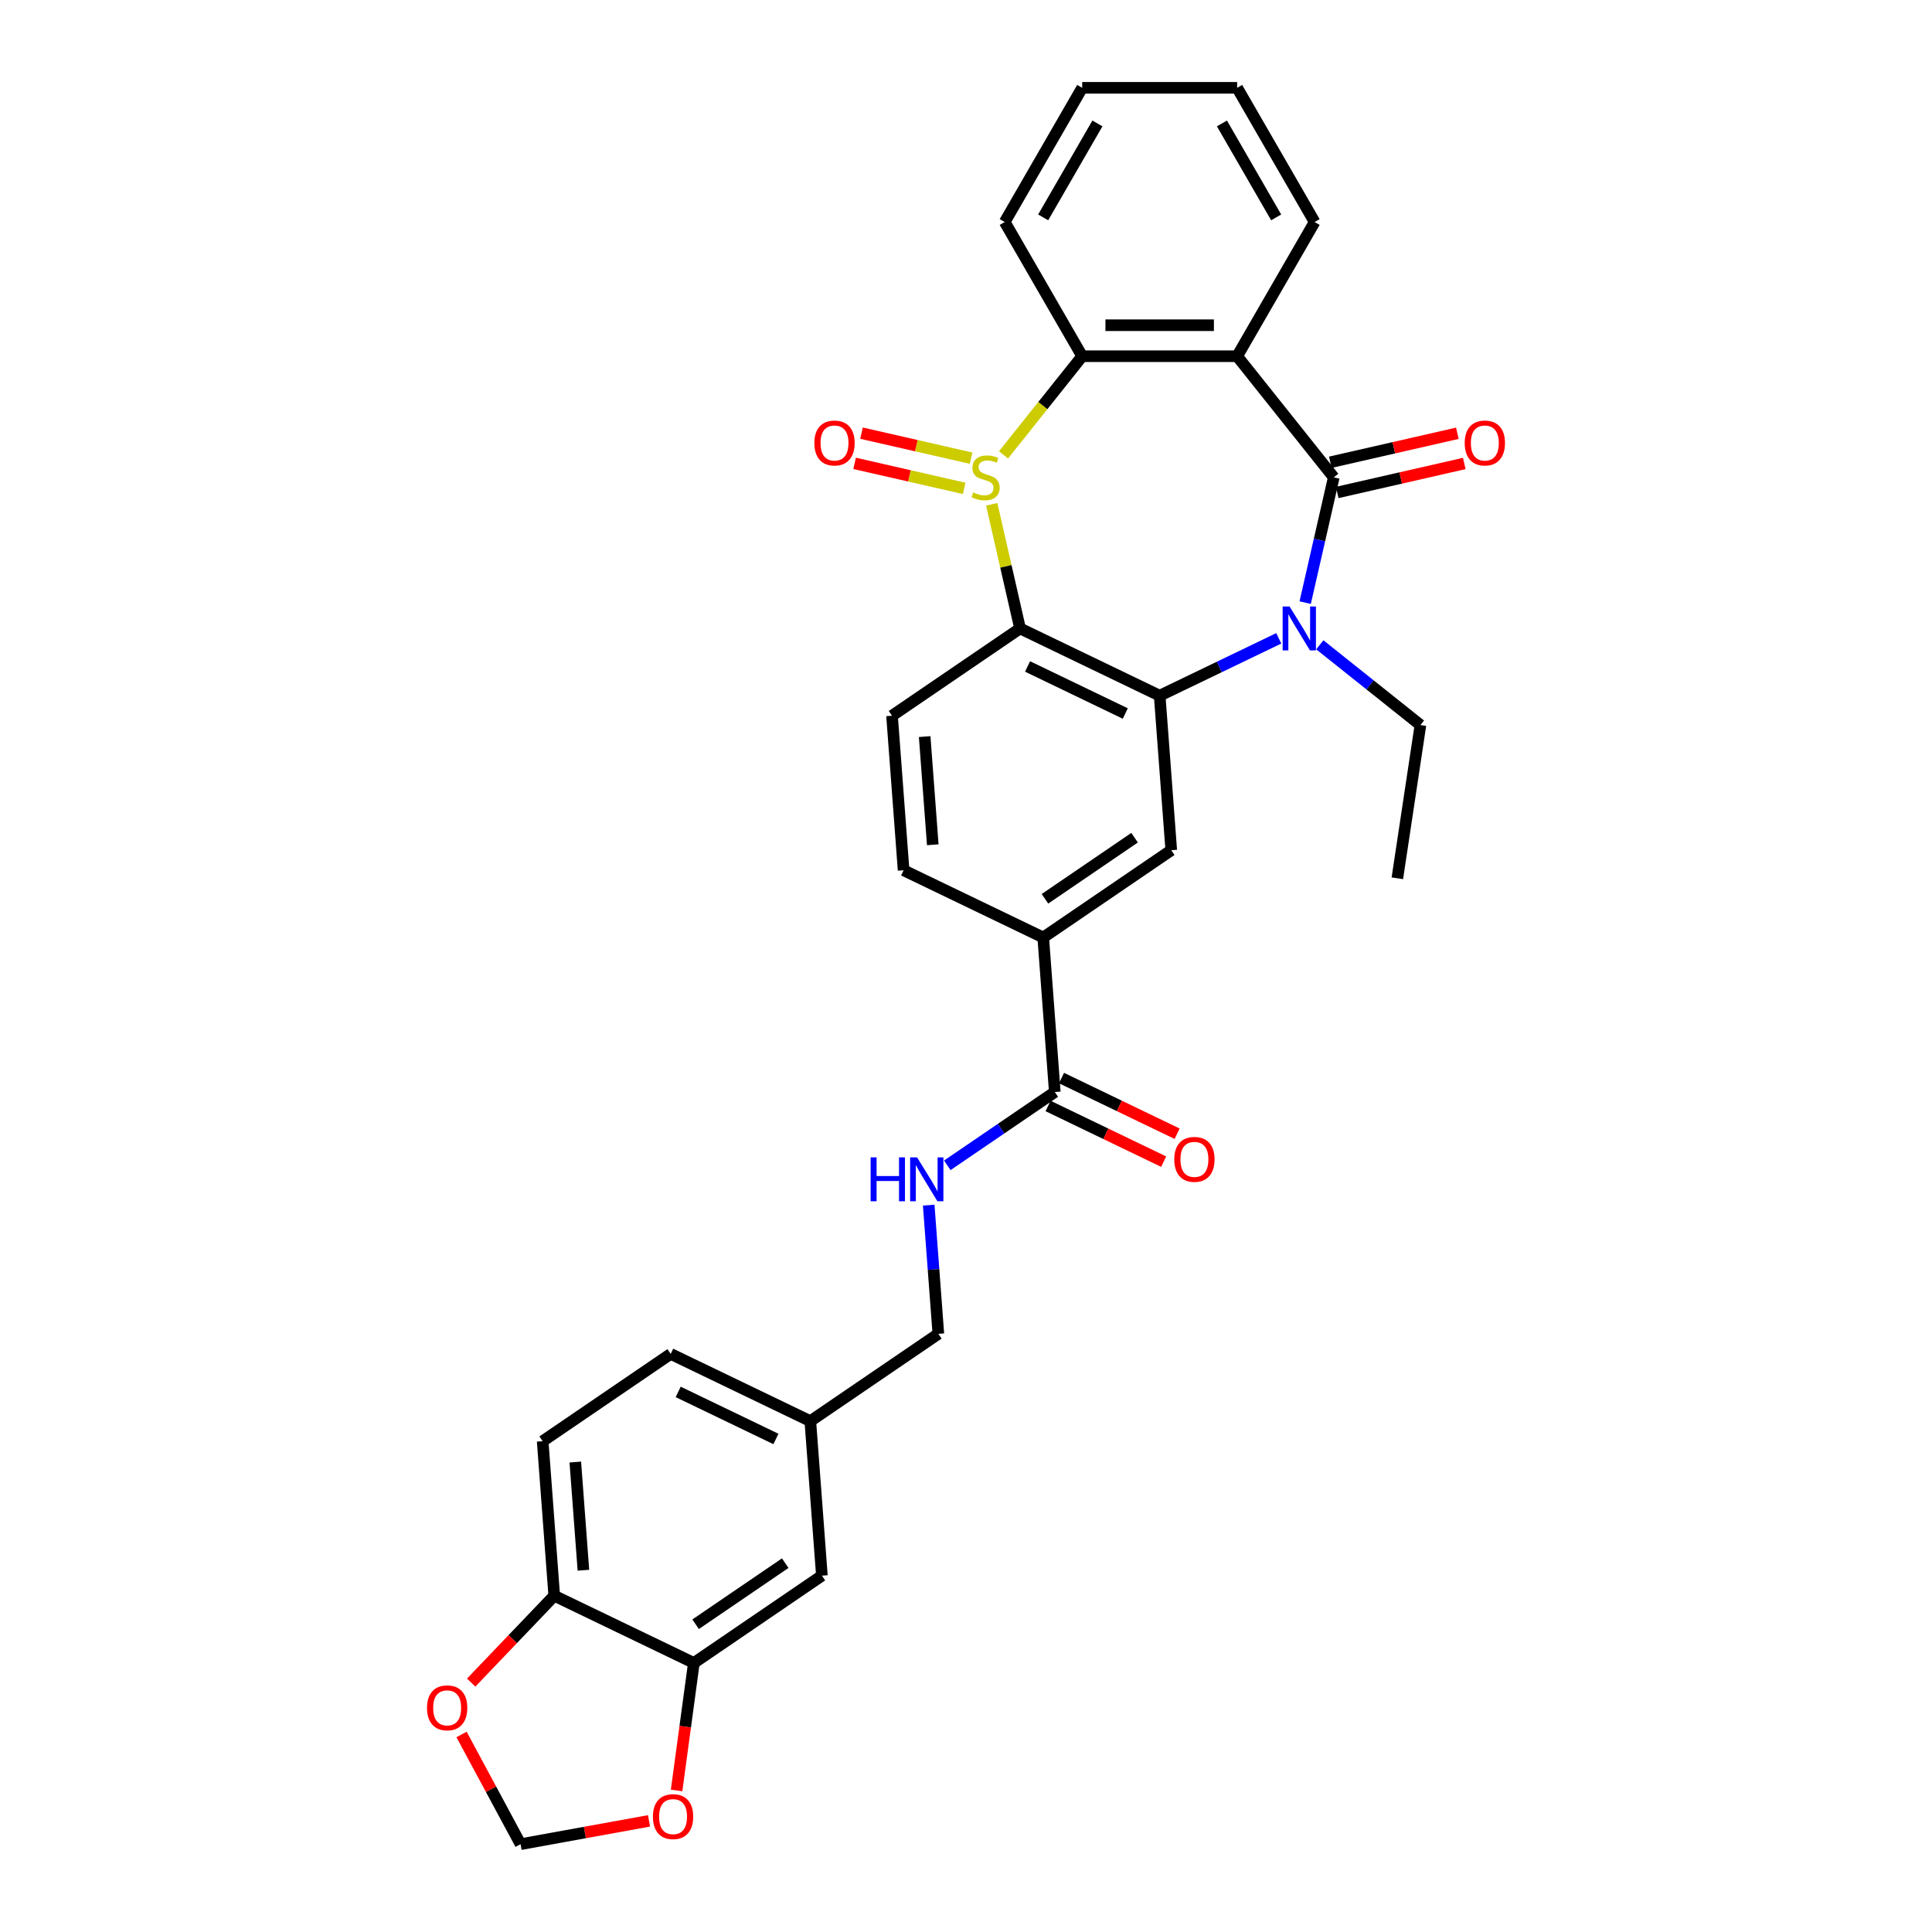 <?xml version='1.0' encoding='iso-8859-1'?>
<svg version='1.1' baseProfile='full'
              xmlns='http://www.w3.org/2000/svg'
                      xmlns:rdkit='http://www.rdkit.org/xml'
                      xmlns:xlink='http://www.w3.org/1999/xlink'
                  xml:space='preserve'
width='1000px' height='1000px' viewBox='0 0 1000 1000'>
<!-- END OF HEADER -->
<rect style='opacity:1.0;fill:#FFFFFF;stroke:none' width='1000' height='1000' x='0' y='0'> </rect>
<path class='bond-3' d='M 513.315,261.026 L 520.648,293.154' style='fill:none;fill-rule:evenodd;stroke:#CCCC00;stroke-width:6px;stroke-linecap:butt;stroke-linejoin:miter;stroke-opacity:1' />
<path class='bond-3' d='M 520.648,293.154 L 527.981,325.282' style='fill:none;fill-rule:evenodd;stroke:#000000;stroke-width:6px;stroke-linecap:butt;stroke-linejoin:miter;stroke-opacity:1' />
<path class='bond-5' d='M 519.421,235.439 L 539.781,209.908' style='fill:none;fill-rule:evenodd;stroke:#CCCC00;stroke-width:6px;stroke-linecap:butt;stroke-linejoin:miter;stroke-opacity:1' />
<path class='bond-5' d='M 539.781,209.908 L 560.141,184.377' style='fill:none;fill-rule:evenodd;stroke:#000000;stroke-width:6px;stroke-linecap:butt;stroke-linejoin:miter;stroke-opacity:1' />
<path class='bond-11' d='M 502.63,237.146 L 474.273,230.674' style='fill:none;fill-rule:evenodd;stroke:#CCCC00;stroke-width:6px;stroke-linecap:butt;stroke-linejoin:miter;stroke-opacity:1' />
<path class='bond-11' d='M 474.273,230.674 L 445.915,224.202' style='fill:none;fill-rule:evenodd;stroke:#FF0000;stroke-width:6px;stroke-linecap:butt;stroke-linejoin:miter;stroke-opacity:1' />
<path class='bond-11' d='M 499.06,252.785 L 470.703,246.313' style='fill:none;fill-rule:evenodd;stroke:#CCCC00;stroke-width:6px;stroke-linecap:butt;stroke-linejoin:miter;stroke-opacity:1' />
<path class='bond-11' d='M 470.703,246.313 L 442.346,239.841' style='fill:none;fill-rule:evenodd;stroke:#FF0000;stroke-width:6px;stroke-linecap:butt;stroke-linejoin:miter;stroke-opacity:1' />
<path class='bond-0' d='M 690.357,247.086 L 640.348,184.377' style='fill:none;fill-rule:evenodd;stroke:#000000;stroke-width:6px;stroke-linecap:butt;stroke-linejoin:miter;stroke-opacity:1' />
<path class='bond-13' d='M 692.141,254.905 L 725.023,247.4' style='fill:none;fill-rule:evenodd;stroke:#000000;stroke-width:6px;stroke-linecap:butt;stroke-linejoin:miter;stroke-opacity:1' />
<path class='bond-13' d='M 725.023,247.4 L 757.905,239.895' style='fill:none;fill-rule:evenodd;stroke:#FF0000;stroke-width:6px;stroke-linecap:butt;stroke-linejoin:miter;stroke-opacity:1' />
<path class='bond-13' d='M 688.572,239.266 L 721.454,231.761' style='fill:none;fill-rule:evenodd;stroke:#000000;stroke-width:6px;stroke-linecap:butt;stroke-linejoin:miter;stroke-opacity:1' />
<path class='bond-13' d='M 721.454,231.761 L 754.336,224.256' style='fill:none;fill-rule:evenodd;stroke:#FF0000;stroke-width:6px;stroke-linecap:butt;stroke-linejoin:miter;stroke-opacity:1' />
<path class='bond-31' d='M 690.357,247.086 L 682.958,279.503' style='fill:none;fill-rule:evenodd;stroke:#000000;stroke-width:6px;stroke-linecap:butt;stroke-linejoin:miter;stroke-opacity:1' />
<path class='bond-31' d='M 682.958,279.503 L 675.559,311.919' style='fill:none;fill-rule:evenodd;stroke:#0000FF;stroke-width:6px;stroke-linecap:butt;stroke-linejoin:miter;stroke-opacity:1' />
<path class='bond-1' d='M 661.889,330.396 L 631.067,345.239' style='fill:none;fill-rule:evenodd;stroke:#0000FF;stroke-width:6px;stroke-linecap:butt;stroke-linejoin:miter;stroke-opacity:1' />
<path class='bond-1' d='M 631.067,345.239 L 600.245,360.082' style='fill:none;fill-rule:evenodd;stroke:#000000;stroke-width:6px;stroke-linecap:butt;stroke-linejoin:miter;stroke-opacity:1' />
<path class='bond-22' d='M 683.128,333.751 L 709.173,354.52' style='fill:none;fill-rule:evenodd;stroke:#0000FF;stroke-width:6px;stroke-linecap:butt;stroke-linejoin:miter;stroke-opacity:1' />
<path class='bond-22' d='M 709.173,354.52 L 735.217,375.29' style='fill:none;fill-rule:evenodd;stroke:#000000;stroke-width:6px;stroke-linecap:butt;stroke-linejoin:miter;stroke-opacity:1' />
<path class='bond-2' d='M 600.245,360.082 L 527.981,325.282' style='fill:none;fill-rule:evenodd;stroke:#000000;stroke-width:6px;stroke-linecap:butt;stroke-linejoin:miter;stroke-opacity:1' />
<path class='bond-2' d='M 582.445,369.315 L 531.86,344.955' style='fill:none;fill-rule:evenodd;stroke:#000000;stroke-width:6px;stroke-linecap:butt;stroke-linejoin:miter;stroke-opacity:1' />
<path class='bond-6' d='M 600.245,360.082 L 606.239,440.065' style='fill:none;fill-rule:evenodd;stroke:#000000;stroke-width:6px;stroke-linecap:butt;stroke-linejoin:miter;stroke-opacity:1' />
<path class='bond-9' d='M 527.981,325.282 L 461.71,370.464' style='fill:none;fill-rule:evenodd;stroke:#000000;stroke-width:6px;stroke-linecap:butt;stroke-linejoin:miter;stroke-opacity:1' />
<path class='bond-4' d='M 640.348,184.377 L 560.141,184.377' style='fill:none;fill-rule:evenodd;stroke:#000000;stroke-width:6px;stroke-linecap:butt;stroke-linejoin:miter;stroke-opacity:1' />
<path class='bond-4' d='M 628.317,168.336 L 572.172,168.336' style='fill:none;fill-rule:evenodd;stroke:#000000;stroke-width:6px;stroke-linecap:butt;stroke-linejoin:miter;stroke-opacity:1' />
<path class='bond-25' d='M 640.348,184.377 L 680.452,114.916' style='fill:none;fill-rule:evenodd;stroke:#000000;stroke-width:6px;stroke-linecap:butt;stroke-linejoin:miter;stroke-opacity:1' />
<path class='bond-27' d='M 560.141,184.377 L 520.038,114.916' style='fill:none;fill-rule:evenodd;stroke:#000000;stroke-width:6px;stroke-linecap:butt;stroke-linejoin:miter;stroke-opacity:1' />
<path class='bond-33' d='M 606.239,440.065 L 539.968,485.247' style='fill:none;fill-rule:evenodd;stroke:#000000;stroke-width:6px;stroke-linecap:butt;stroke-linejoin:miter;stroke-opacity:1' />
<path class='bond-33' d='M 587.262,433.589 L 540.873,465.216' style='fill:none;fill-rule:evenodd;stroke:#000000;stroke-width:6px;stroke-linecap:butt;stroke-linejoin:miter;stroke-opacity:1' />
<path class='bond-7' d='M 545.962,565.23 L 539.968,485.247' style='fill:none;fill-rule:evenodd;stroke:#000000;stroke-width:6px;stroke-linecap:butt;stroke-linejoin:miter;stroke-opacity:1' />
<path class='bond-12' d='M 545.962,565.23 L 518.137,584.201' style='fill:none;fill-rule:evenodd;stroke:#000000;stroke-width:6px;stroke-linecap:butt;stroke-linejoin:miter;stroke-opacity:1' />
<path class='bond-12' d='M 518.137,584.201 L 490.312,603.172' style='fill:none;fill-rule:evenodd;stroke:#0000FF;stroke-width:6px;stroke-linecap:butt;stroke-linejoin:miter;stroke-opacity:1' />
<path class='bond-20' d='M 542.482,572.457 L 572.398,586.864' style='fill:none;fill-rule:evenodd;stroke:#000000;stroke-width:6px;stroke-linecap:butt;stroke-linejoin:miter;stroke-opacity:1' />
<path class='bond-20' d='M 572.398,586.864 L 602.314,601.27' style='fill:none;fill-rule:evenodd;stroke:#FF0000;stroke-width:6px;stroke-linecap:butt;stroke-linejoin:miter;stroke-opacity:1' />
<path class='bond-20' d='M 549.442,558.004 L 579.358,572.411' style='fill:none;fill-rule:evenodd;stroke:#000000;stroke-width:6px;stroke-linecap:butt;stroke-linejoin:miter;stroke-opacity:1' />
<path class='bond-20' d='M 579.358,572.411 L 609.274,586.817' style='fill:none;fill-rule:evenodd;stroke:#FF0000;stroke-width:6px;stroke-linecap:butt;stroke-linejoin:miter;stroke-opacity:1' />
<path class='bond-8' d='M 539.968,485.247 L 467.704,450.447' style='fill:none;fill-rule:evenodd;stroke:#000000;stroke-width:6px;stroke-linecap:butt;stroke-linejoin:miter;stroke-opacity:1' />
<path class='bond-18' d='M 461.71,370.464 L 467.704,450.447' style='fill:none;fill-rule:evenodd;stroke:#000000;stroke-width:6px;stroke-linecap:butt;stroke-linejoin:miter;stroke-opacity:1' />
<path class='bond-18' d='M 478.606,381.263 L 482.802,437.251' style='fill:none;fill-rule:evenodd;stroke:#000000;stroke-width:6px;stroke-linecap:butt;stroke-linejoin:miter;stroke-opacity:1' />
<path class='bond-10' d='M 359.139,860.743 L 425.41,815.56' style='fill:none;fill-rule:evenodd;stroke:#000000;stroke-width:6px;stroke-linecap:butt;stroke-linejoin:miter;stroke-opacity:1' />
<path class='bond-10' d='M 360.044,840.711 L 406.433,809.084' style='fill:none;fill-rule:evenodd;stroke:#000000;stroke-width:6px;stroke-linecap:butt;stroke-linejoin:miter;stroke-opacity:1' />
<path class='bond-15' d='M 359.139,860.743 L 354.67,893.738' style='fill:none;fill-rule:evenodd;stroke:#000000;stroke-width:6px;stroke-linecap:butt;stroke-linejoin:miter;stroke-opacity:1' />
<path class='bond-15' d='M 354.67,893.738 L 350.2,926.733' style='fill:none;fill-rule:evenodd;stroke:#FF0000;stroke-width:6px;stroke-linecap:butt;stroke-linejoin:miter;stroke-opacity:1' />
<path class='bond-34' d='M 359.139,860.743 L 286.875,825.942' style='fill:none;fill-rule:evenodd;stroke:#000000;stroke-width:6px;stroke-linecap:butt;stroke-linejoin:miter;stroke-opacity:1' />
<path class='bond-24' d='M 480.693,623.775 L 483.19,657.085' style='fill:none;fill-rule:evenodd;stroke:#0000FF;stroke-width:6px;stroke-linecap:butt;stroke-linejoin:miter;stroke-opacity:1' />
<path class='bond-24' d='M 483.19,657.085 L 485.686,690.395' style='fill:none;fill-rule:evenodd;stroke:#000000;stroke-width:6px;stroke-linecap:butt;stroke-linejoin:miter;stroke-opacity:1' />
<path class='bond-14' d='M 286.875,825.942 L 280.881,745.959' style='fill:none;fill-rule:evenodd;stroke:#000000;stroke-width:6px;stroke-linecap:butt;stroke-linejoin:miter;stroke-opacity:1' />
<path class='bond-14' d='M 301.973,812.746 L 297.777,756.758' style='fill:none;fill-rule:evenodd;stroke:#000000;stroke-width:6px;stroke-linecap:butt;stroke-linejoin:miter;stroke-opacity:1' />
<path class='bond-16' d='M 286.875,825.942 L 265.377,848.427' style='fill:none;fill-rule:evenodd;stroke:#000000;stroke-width:6px;stroke-linecap:butt;stroke-linejoin:miter;stroke-opacity:1' />
<path class='bond-16' d='M 265.377,848.427 L 243.879,870.912' style='fill:none;fill-rule:evenodd;stroke:#FF0000;stroke-width:6px;stroke-linecap:butt;stroke-linejoin:miter;stroke-opacity:1' />
<path class='bond-17' d='M 335.941,942.48 L 302.698,948.513' style='fill:none;fill-rule:evenodd;stroke:#FF0000;stroke-width:6px;stroke-linecap:butt;stroke-linejoin:miter;stroke-opacity:1' />
<path class='bond-17' d='M 302.698,948.513 L 269.455,954.545' style='fill:none;fill-rule:evenodd;stroke:#000000;stroke-width:6px;stroke-linecap:butt;stroke-linejoin:miter;stroke-opacity:1' />
<path class='bond-35' d='M 238.897,897.759 L 254.176,926.152' style='fill:none;fill-rule:evenodd;stroke:#FF0000;stroke-width:6px;stroke-linecap:butt;stroke-linejoin:miter;stroke-opacity:1' />
<path class='bond-35' d='M 254.176,926.152 L 269.455,954.545' style='fill:none;fill-rule:evenodd;stroke:#000000;stroke-width:6px;stroke-linecap:butt;stroke-linejoin:miter;stroke-opacity:1' />
<path class='bond-19' d='M 425.41,815.56 L 419.416,735.578' style='fill:none;fill-rule:evenodd;stroke:#000000;stroke-width:6px;stroke-linecap:butt;stroke-linejoin:miter;stroke-opacity:1' />
<path class='bond-21' d='M 280.881,745.959 L 347.152,700.777' style='fill:none;fill-rule:evenodd;stroke:#000000;stroke-width:6px;stroke-linecap:butt;stroke-linejoin:miter;stroke-opacity:1' />
<path class='bond-28' d='M 735.217,375.29 L 723.263,454.601' style='fill:none;fill-rule:evenodd;stroke:#000000;stroke-width:6px;stroke-linecap:butt;stroke-linejoin:miter;stroke-opacity:1' />
<path class='bond-23' d='M 419.416,735.578 L 485.686,690.395' style='fill:none;fill-rule:evenodd;stroke:#000000;stroke-width:6px;stroke-linecap:butt;stroke-linejoin:miter;stroke-opacity:1' />
<path class='bond-26' d='M 419.416,735.578 L 347.152,700.777' style='fill:none;fill-rule:evenodd;stroke:#000000;stroke-width:6px;stroke-linecap:butt;stroke-linejoin:miter;stroke-opacity:1' />
<path class='bond-26' d='M 401.616,744.81 L 351.031,720.45' style='fill:none;fill-rule:evenodd;stroke:#000000;stroke-width:6px;stroke-linecap:butt;stroke-linejoin:miter;stroke-opacity:1' />
<path class='bond-32' d='M 680.452,114.916 L 640.348,45.455' style='fill:none;fill-rule:evenodd;stroke:#000000;stroke-width:6px;stroke-linecap:butt;stroke-linejoin:miter;stroke-opacity:1' />
<path class='bond-32' d='M 660.544,112.517 L 632.472,63.895' style='fill:none;fill-rule:evenodd;stroke:#000000;stroke-width:6px;stroke-linecap:butt;stroke-linejoin:miter;stroke-opacity:1' />
<path class='bond-30' d='M 520.038,114.916 L 560.141,45.455' style='fill:none;fill-rule:evenodd;stroke:#000000;stroke-width:6px;stroke-linecap:butt;stroke-linejoin:miter;stroke-opacity:1' />
<path class='bond-30' d='M 539.945,112.517 L 568.018,63.895' style='fill:none;fill-rule:evenodd;stroke:#000000;stroke-width:6px;stroke-linecap:butt;stroke-linejoin:miter;stroke-opacity:1' />
<path class='bond-29' d='M 640.348,45.455 L 560.141,45.455' style='fill:none;fill-rule:evenodd;stroke:#000000;stroke-width:6px;stroke-linecap:butt;stroke-linejoin:miter;stroke-opacity:1' />
<path  class='atom-0' d='M 503.716 254.882
Q 503.973 254.978, 505.032 255.427
Q 506.09 255.876, 507.245 256.165
Q 508.433 256.422, 509.588 256.422
Q 511.737 256.422, 512.988 255.395
Q 514.24 254.336, 514.24 252.508
Q 514.24 251.256, 513.598 250.487
Q 512.988 249.717, 512.026 249.299
Q 511.063 248.882, 509.459 248.401
Q 507.438 247.792, 506.219 247.214
Q 505.032 246.637, 504.166 245.417
Q 503.331 244.198, 503.331 242.145
Q 503.331 239.29, 505.256 237.525
Q 507.213 235.76, 511.063 235.76
Q 513.694 235.76, 516.678 237.012
L 515.94 239.482
Q 513.213 238.359, 511.16 238.359
Q 508.946 238.359, 507.727 239.29
Q 506.508 240.188, 506.54 241.76
Q 506.54 242.979, 507.149 243.717
Q 507.791 244.455, 508.689 244.872
Q 509.62 245.289, 511.16 245.77
Q 513.213 246.412, 514.432 247.054
Q 515.651 247.695, 516.517 249.011
Q 517.416 250.294, 517.416 252.508
Q 517.416 255.652, 515.298 257.352
Q 513.213 259.021, 509.716 259.021
Q 507.695 259.021, 506.155 258.571
Q 504.647 258.154, 502.85 257.416
L 503.716 254.882
' fill='#CCCC00'/>
<path  class='atom-2' d='M 667.488 313.925
L 674.931 325.956
Q 675.669 327.143, 676.856 329.292
Q 678.043 331.442, 678.107 331.57
L 678.107 313.925
L 681.123 313.925
L 681.123 336.639
L 678.011 336.639
L 670.022 323.485
Q 669.092 321.945, 668.097 320.181
Q 667.135 318.416, 666.846 317.871
L 666.846 336.639
L 663.895 336.639
L 663.895 313.925
L 667.488 313.925
' fill='#0000FF'/>
<path  class='atom-12' d='M 421.51 229.302
Q 421.51 223.848, 424.205 220.8
Q 426.9 217.752, 431.937 217.752
Q 436.974 217.752, 439.669 220.8
Q 442.364 223.848, 442.364 229.302
Q 442.364 234.82, 439.637 237.965
Q 436.91 241.077, 431.937 241.077
Q 426.932 241.077, 424.205 237.965
Q 421.51 234.852, 421.51 229.302
M 431.937 238.51
Q 435.402 238.51, 437.263 236.2
Q 439.155 233.858, 439.155 229.302
Q 439.155 224.843, 437.263 222.597
Q 435.402 220.319, 431.937 220.319
Q 428.472 220.319, 426.579 222.565
Q 424.718 224.811, 424.718 229.302
Q 424.718 233.89, 426.579 236.2
Q 428.472 238.51, 431.937 238.51
' fill='#FF0000'/>
<path  class='atom-13' d='M 450.641 599.055
L 453.721 599.055
L 453.721 608.712
L 465.335 608.712
L 465.335 599.055
L 468.415 599.055
L 468.415 621.77
L 465.335 621.77
L 465.335 611.279
L 453.721 611.279
L 453.721 621.77
L 450.641 621.77
L 450.641 599.055
' fill='#0000FF'/>
<path  class='atom-13' d='M 474.671 599.055
L 482.114 611.086
Q 482.852 612.273, 484.039 614.423
Q 485.226 616.572, 485.291 616.701
L 485.291 599.055
L 488.306 599.055
L 488.306 621.77
L 485.194 621.77
L 477.206 608.616
Q 476.275 607.076, 475.281 605.311
Q 474.318 603.547, 474.029 603.001
L 474.029 621.77
L 471.078 621.77
L 471.078 599.055
L 474.671 599.055
' fill='#0000FF'/>
<path  class='atom-14' d='M 758.126 229.302
Q 758.126 223.848, 760.821 220.8
Q 763.516 217.752, 768.553 217.752
Q 773.59 217.752, 776.285 220.8
Q 778.98 223.848, 778.98 229.302
Q 778.98 234.82, 776.253 237.965
Q 773.526 241.077, 768.553 241.077
Q 763.548 241.077, 760.821 237.965
Q 758.126 234.852, 758.126 229.302
M 768.553 238.51
Q 772.018 238.51, 773.878 236.2
Q 775.771 233.858, 775.771 229.302
Q 775.771 224.843, 773.878 222.597
Q 772.018 220.319, 768.553 220.319
Q 765.088 220.319, 763.195 222.565
Q 761.334 224.811, 761.334 229.302
Q 761.334 233.89, 763.195 236.2
Q 765.088 238.51, 768.553 238.51
' fill='#FF0000'/>
<path  class='atom-16' d='M 337.946 940.288
Q 337.946 934.834, 340.641 931.786
Q 343.336 928.738, 348.373 928.738
Q 353.41 928.738, 356.105 931.786
Q 358.8 934.834, 358.8 940.288
Q 358.8 945.806, 356.073 948.95
Q 353.346 952.062, 348.373 952.062
Q 343.368 952.062, 340.641 948.95
Q 337.946 945.838, 337.946 940.288
M 348.373 949.496
Q 351.838 949.496, 353.699 947.186
Q 355.592 944.844, 355.592 940.288
Q 355.592 935.829, 353.699 933.583
Q 351.838 931.305, 348.373 931.305
Q 344.908 931.305, 343.015 933.551
Q 341.154 935.796, 341.154 940.288
Q 341.154 944.876, 343.015 947.186
Q 344.908 949.496, 348.373 949.496
' fill='#FF0000'/>
<path  class='atom-17' d='M 221.02 883.98
Q 221.02 878.526, 223.715 875.478
Q 226.41 872.43, 231.447 872.43
Q 236.484 872.43, 239.179 875.478
Q 241.874 878.526, 241.874 883.98
Q 241.874 889.498, 239.147 892.642
Q 236.42 895.754, 231.447 895.754
Q 226.442 895.754, 223.715 892.642
Q 221.02 889.53, 221.02 883.98
M 231.447 893.187
Q 234.912 893.187, 236.773 890.877
Q 238.666 888.535, 238.666 883.98
Q 238.666 879.52, 236.773 877.274
Q 234.912 874.996, 231.447 874.996
Q 227.982 874.996, 226.089 877.242
Q 224.229 879.488, 224.229 883.98
Q 224.229 888.567, 226.089 890.877
Q 227.982 893.187, 231.447 893.187
' fill='#FF0000'/>
<path  class='atom-21' d='M 607.799 600.095
Q 607.799 594.641, 610.494 591.593
Q 613.189 588.545, 618.226 588.545
Q 623.263 588.545, 625.958 591.593
Q 628.653 594.641, 628.653 600.095
Q 628.653 605.613, 625.926 608.757
Q 623.199 611.869, 618.226 611.869
Q 613.221 611.869, 610.494 608.757
Q 607.799 605.645, 607.799 600.095
M 618.226 609.303
Q 621.691 609.303, 623.552 606.993
Q 625.445 604.651, 625.445 600.095
Q 625.445 595.636, 623.552 593.39
Q 621.691 591.112, 618.226 591.112
Q 614.761 591.112, 612.869 593.358
Q 611.008 595.603, 611.008 600.095
Q 611.008 604.683, 612.869 606.993
Q 614.761 609.303, 618.226 609.303
' fill='#FF0000'/>
</svg>
